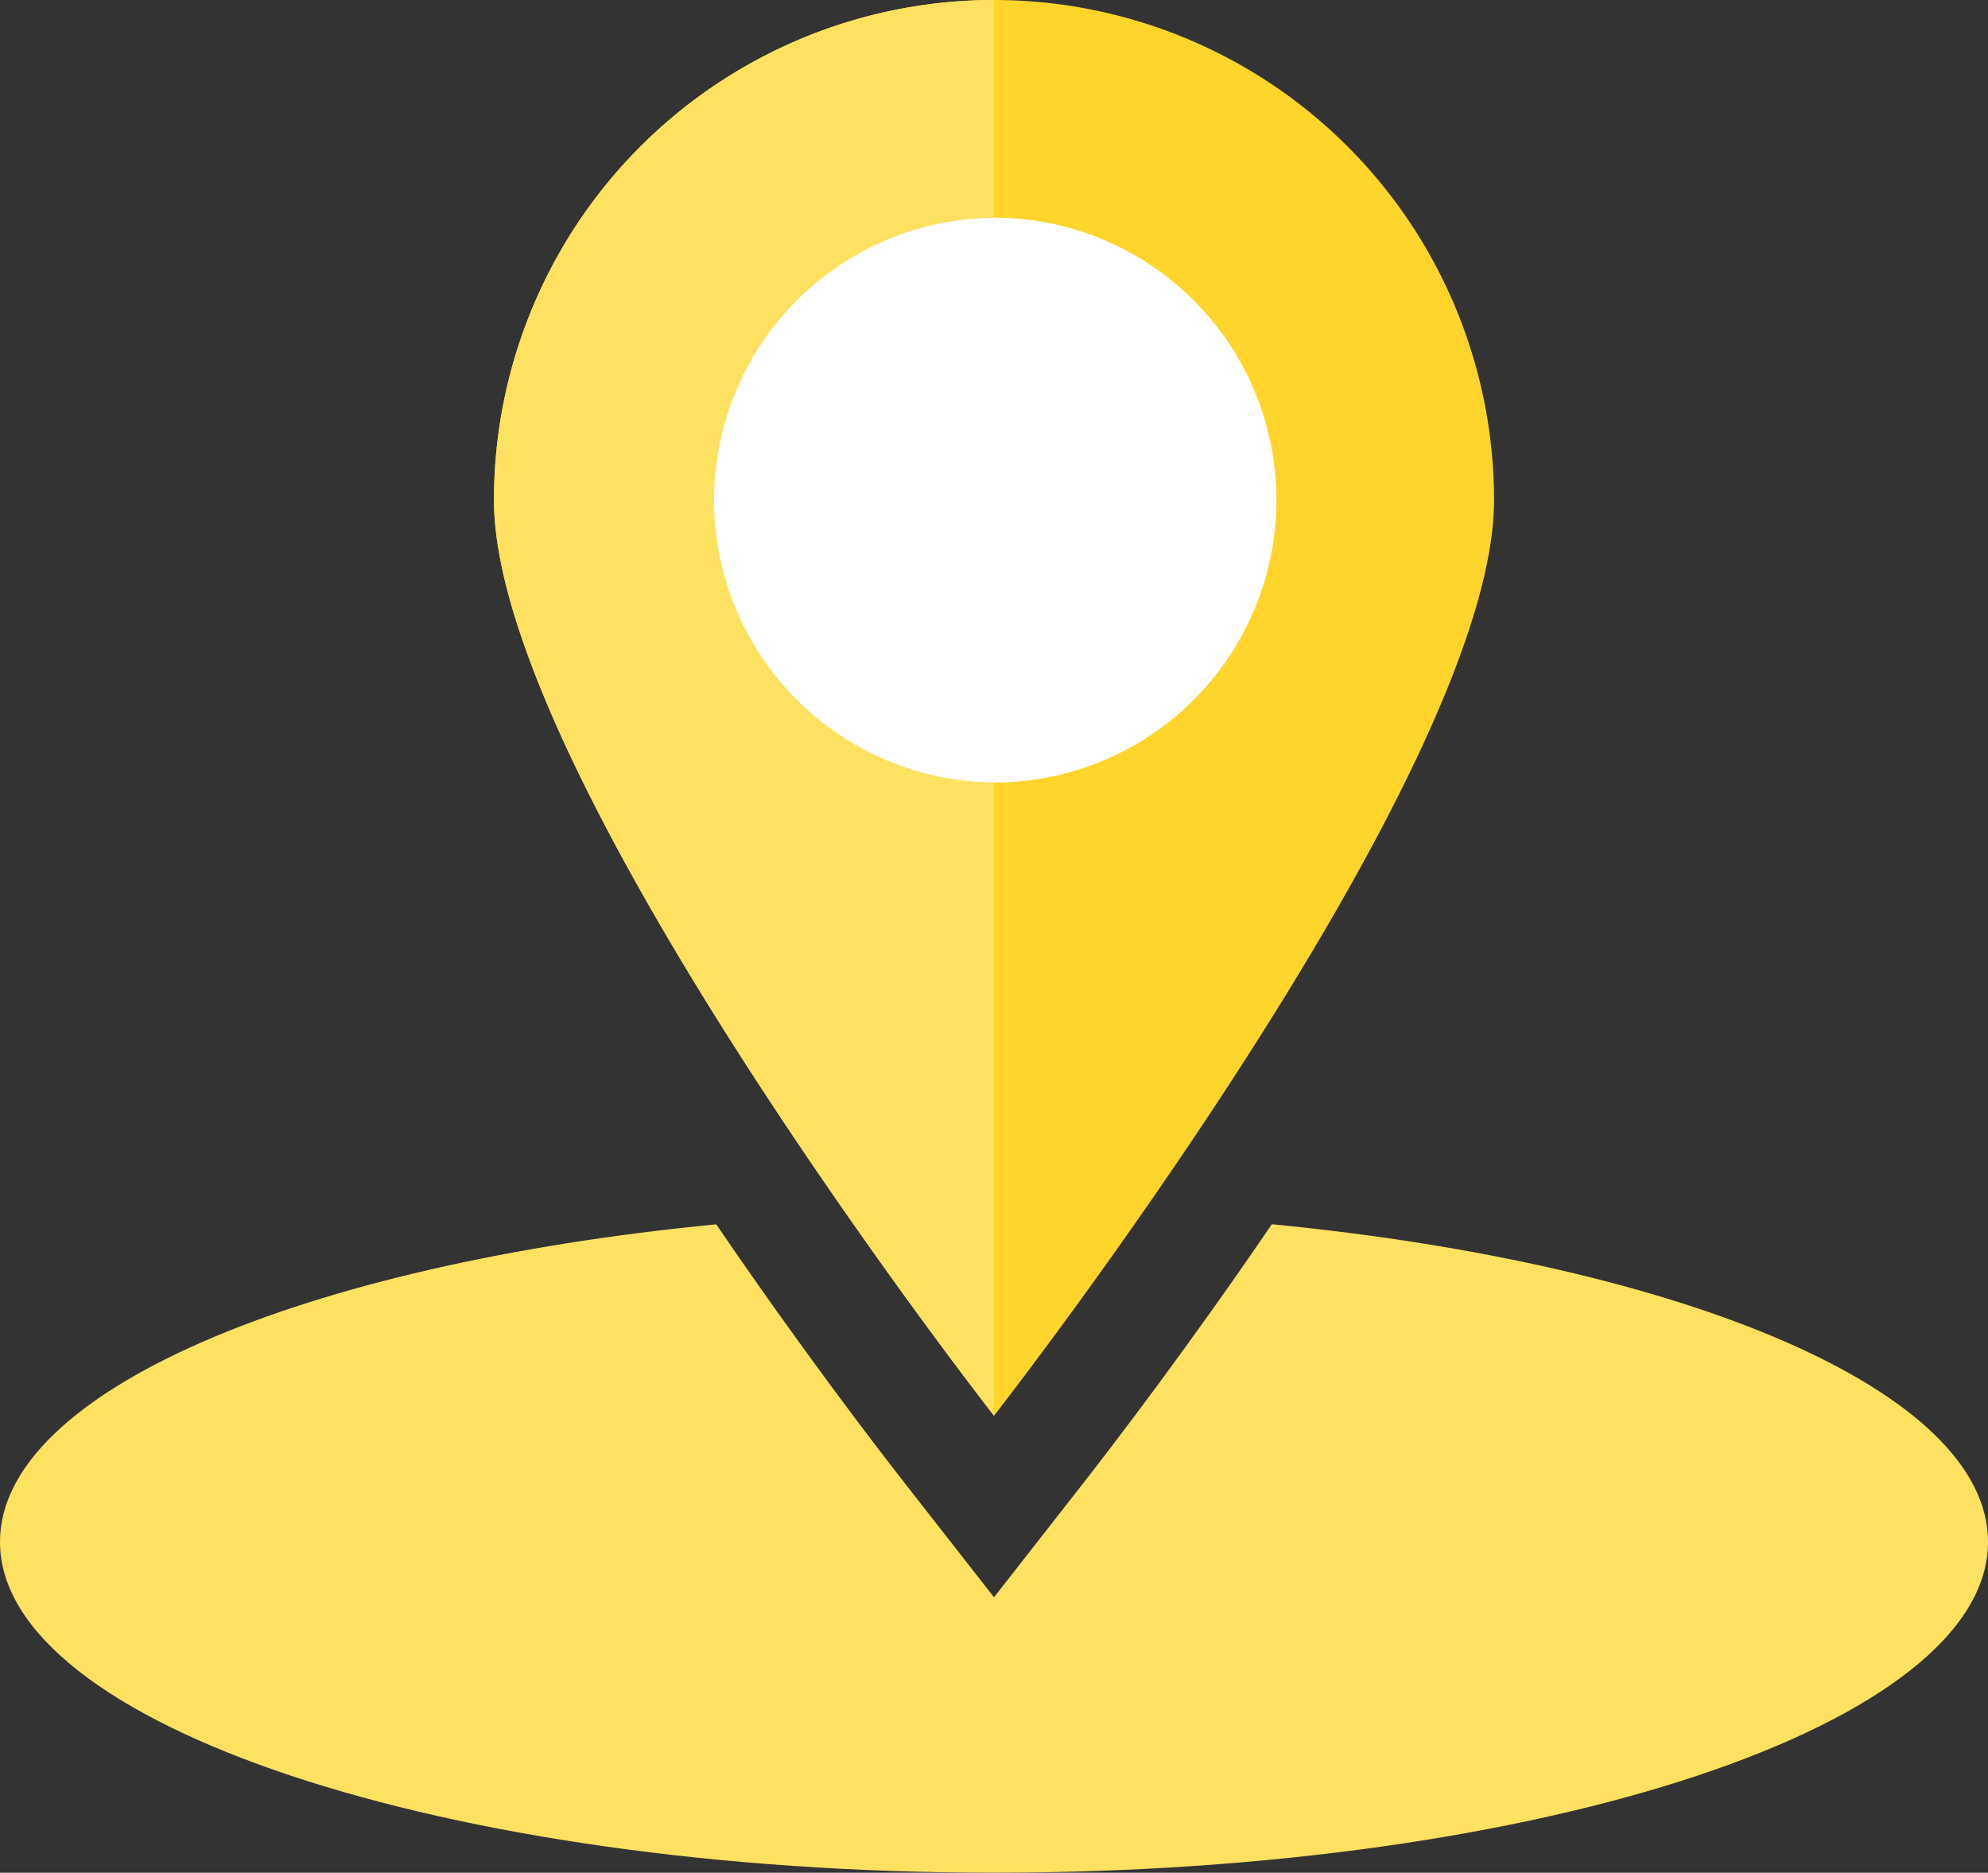 <svg id="グループ_85" data-name="グループ 85" xmlns="http://www.w3.org/2000/svg" xmlns:xlink="http://www.w3.org/1999/xlink" width="88.851" height="83.687" viewBox="0 0 88.851 83.687">
  <rect x="0" y="0" width="88.851" height="83.687" fill="#333333" stroke="none"/>
  <defs>
    <clipPath id="clip-path">
      <rect id="長方形_401" data-name="長方形 401" width="88.851" height="83.687" transform="translate(0 0)" fill="none"/>
    </clipPath>
  </defs>
  <g id="グループ_78" data-name="グループ 78" clip-path="url(#clip-path)">
    <path id="パス_137" data-name="パス 137" d="M59.426,22.27a15,15,0,1,1-15-15,15,15,0,0,1,15,15" fill="#fff"/>
    <path id="パス_138" data-name="パス 138" d="M44.426,0A22.348,22.348,0,0,0,22.078,22.349c0,12.342,22.348,40.913,22.348,40.913S66.774,34.691,66.774,22.349A22.348,22.348,0,0,0,44.426,0m0,34.97A12.622,12.622,0,1,1,57.047,22.349,12.621,12.621,0,0,1,44.426,34.97" fill="#ffd52b"/>
    <path id="パス_139" data-name="パス 139" d="M56.84,54.711C53.1,60.2,49.75,64.57,48.364,66.342l-3.938,5.035-3.939-5.035C39.1,64.57,35.753,60.2,32.011,54.711,13.52,56.5,0,62.175,0,68.9c0,8.165,19.89,14.783,44.425,14.783S88.851,77.069,88.851,68.9c0-6.729-13.52-12.4-32.011-14.193" fill="#ffe161"/>
    <path id="パス_140" data-name="パス 140" d="M44.425,34.97a12.622,12.622,0,0,1,0-25.243V0A22.348,22.348,0,0,0,22.077,22.349c0,12.342,22.348,40.913,22.348,40.913Z" fill="#ffe161"/>
  </g>
</svg>
